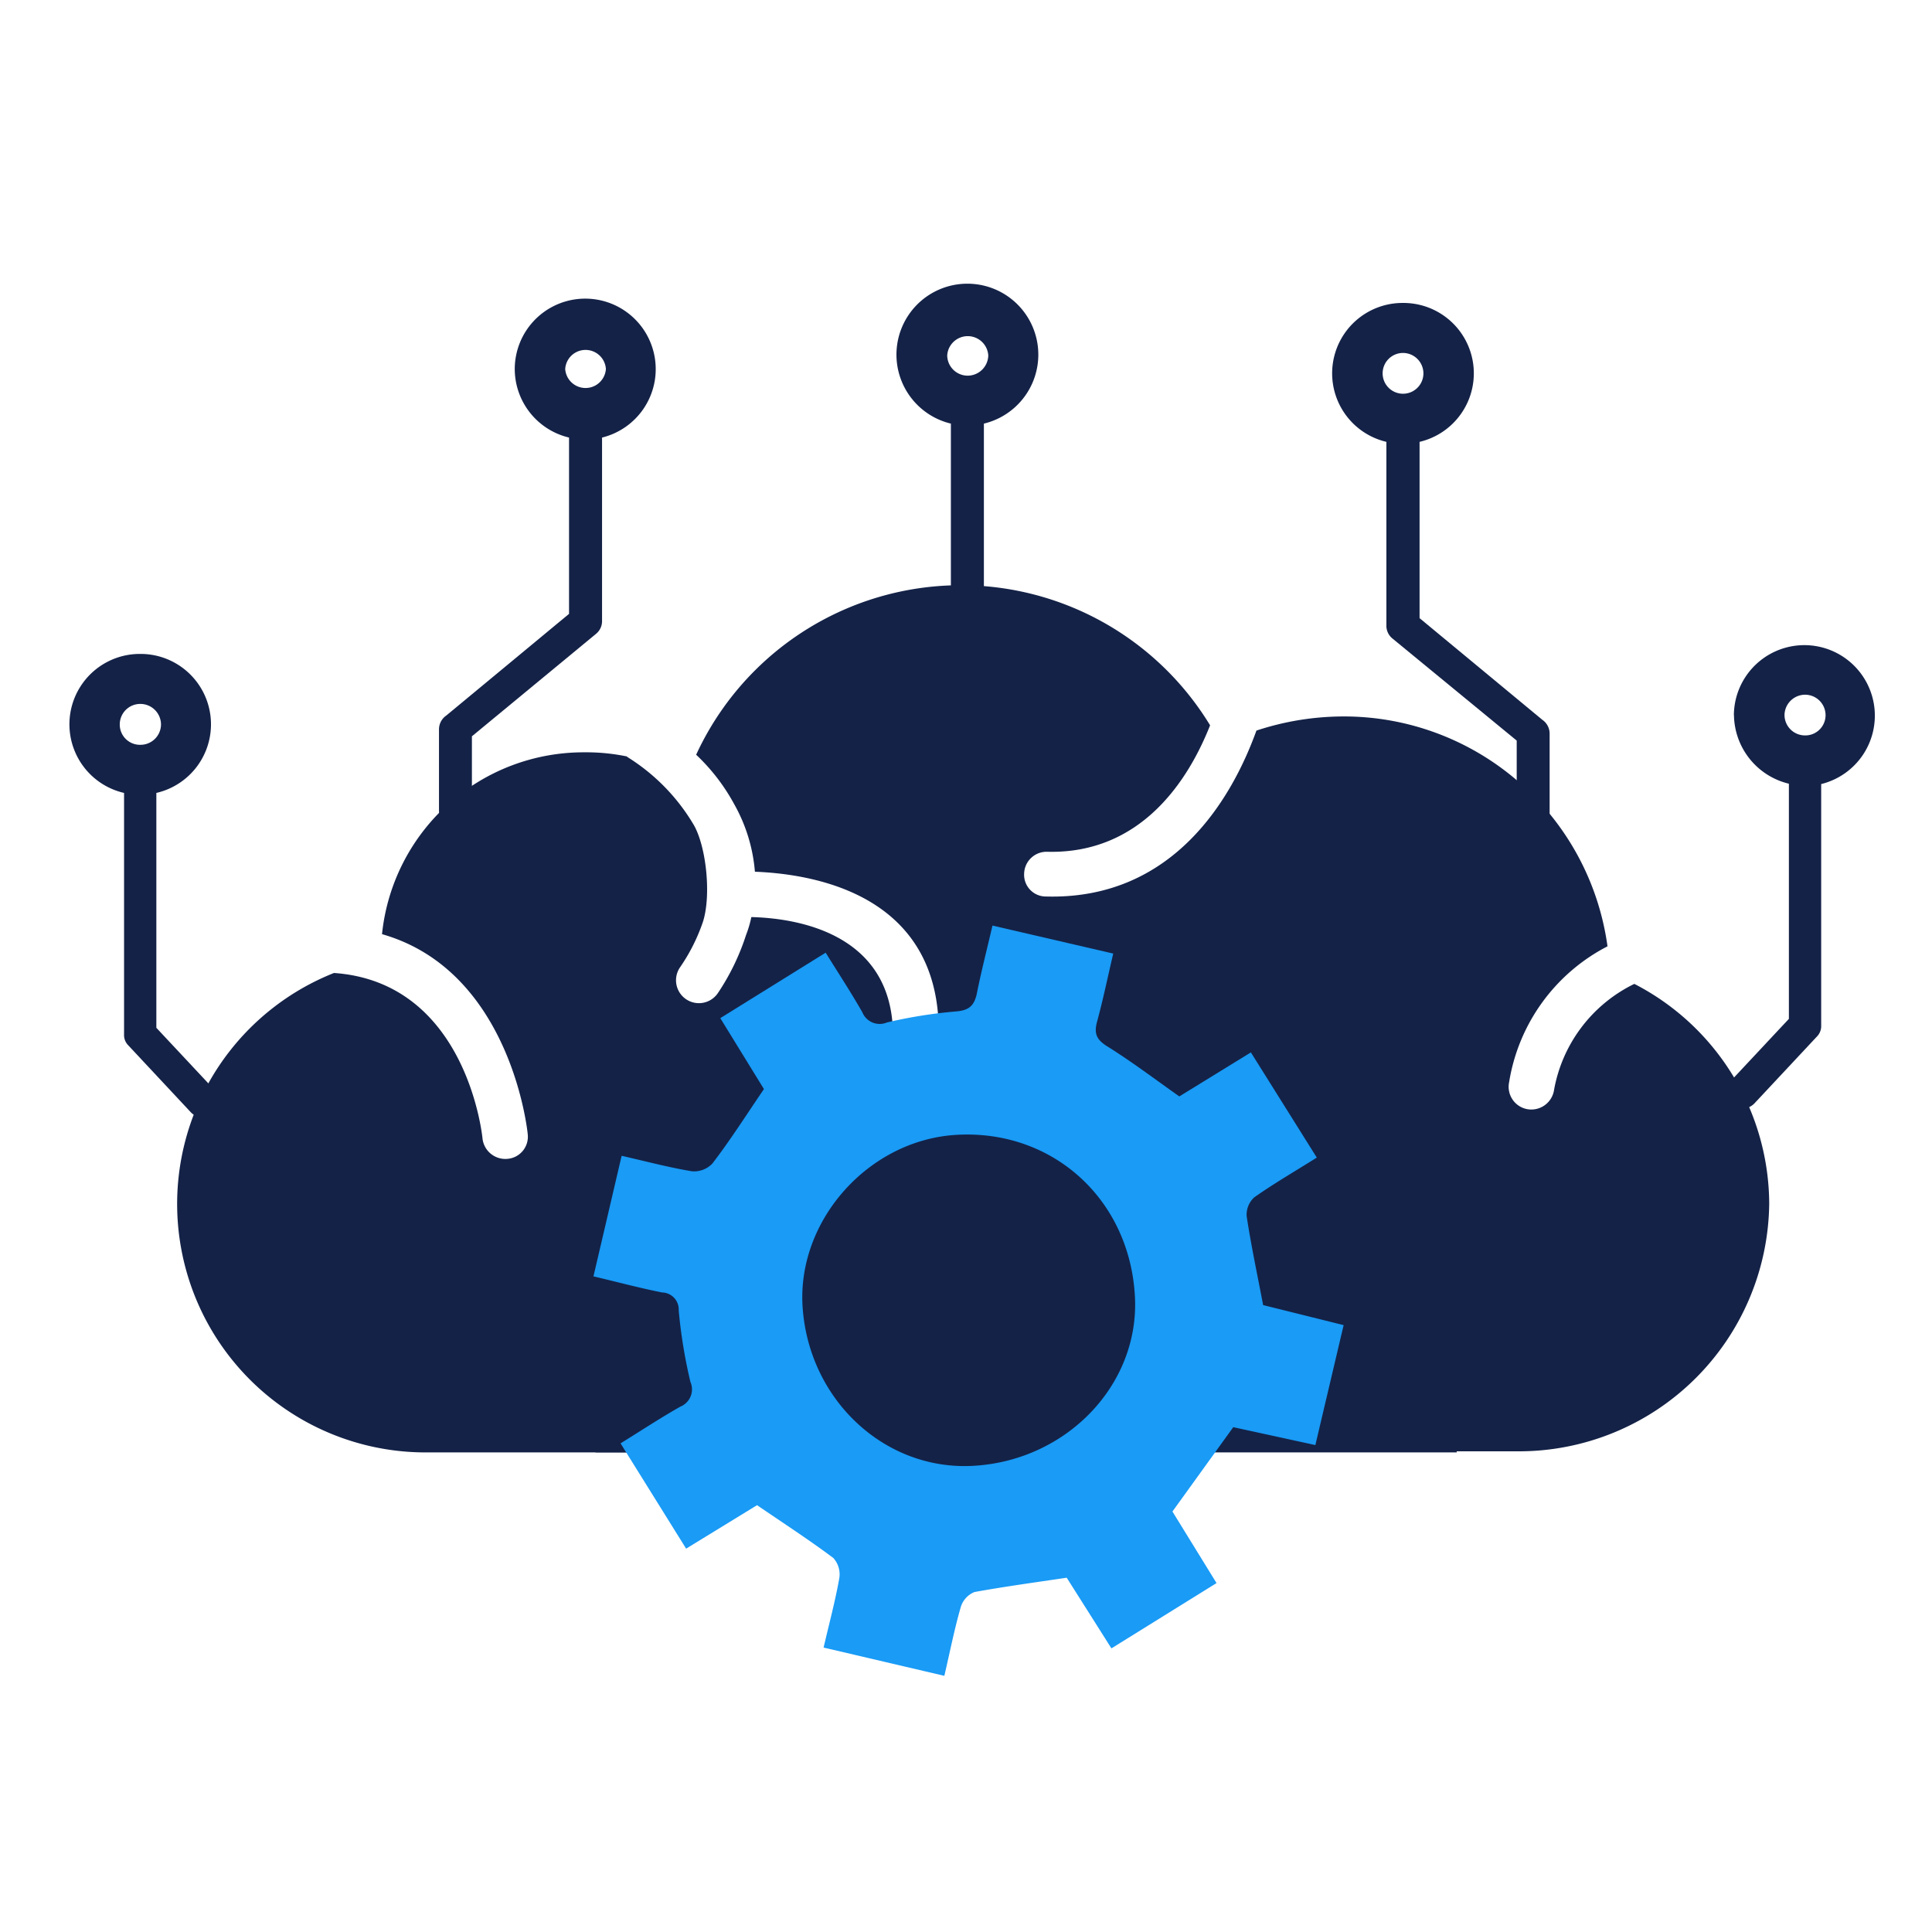 <svg id="Layer_1" data-name="Layer 1" xmlns="http://www.w3.org/2000/svg" viewBox="0 0 216 216"><defs><style>.cls-1{fill:#142247;}.cls-2{fill:#199bf6;}</style></defs><path class="cls-1" d="M15.69,73.11a7.87,7.87,0,0,0-1.82,15.54v27a1.63,1.63,0,0,0,.48,1.23l7,7.49a1.88,1.88,0,0,0,2.59.09,1.83,1.83,0,0,0,.09-2.55l-6.55-7V88.65a7.87,7.87,0,0,0-1.82-15.54Zm0,5.59A2.31,2.31,0,0,1,18,81a2.29,2.29,0,0,1-2.29,2.27A2.26,2.26,0,0,1,13.39,81,2.29,2.29,0,0,1,15.69,78.7Z"/><path class="cls-1" d="M193.86,79.94A8,8,0,0,0,200,87.62v26.29l-6.55,7a1.84,1.84,0,0,0,.09,2.56,1.89,1.89,0,0,0,2.59-.09l7-7.49a1.65,1.65,0,0,0,.48-1.23v-27a7.88,7.88,0,1,0-9.76-7.68Zm10.24,0a2.26,2.26,0,0,1-2.3,2.28,2.29,2.29,0,0,1-2.29-2.28,2.31,2.31,0,0,1,2.29-2.27A2.29,2.29,0,0,1,204.1,79.94Z"/><path class="cls-1" d="M57.55,41.25a7.89,7.89,0,0,0,6.07,7.67V68.63L49.89,80a1.88,1.88,0,0,0-.81,1.52v9.14a1.84,1.84,0,0,0,3.68,0V82.32L66.64,70.86a1.82,1.82,0,0,0,.67-1.38V48.92a7.88,7.88,0,1,0-9.76-7.67Zm10.19,0a2.28,2.28,0,0,1-4.55,0,2.28,2.28,0,0,1,4.55,0Z"/><path class="cls-1" d="M156.84,33.87A7.87,7.87,0,0,0,155,49.4V70a1.83,1.83,0,0,0,.67,1.38L169.57,82.8v8.29a1.84,1.84,0,0,0,3.68,0V82a1.87,1.87,0,0,0-.81-1.52L158.71,69.11V49.4a7.87,7.87,0,0,0-1.87-15.53Zm0,5.59a2.29,2.29,0,0,1,2.3,2.27,2.28,2.28,0,1,1-2.3-2.27Z"/><path class="cls-1" d="M110,67.11V47.36a7.93,7.93,0,1,0-3.69,0V67.11a1.85,1.85,0,0,0,3.69,0ZM105.9,39.73a2.3,2.3,0,0,1,4.59,0A2.31,2.31,0,0,1,108.2,42,2.29,2.29,0,0,1,105.9,39.73Z"/><rect class="cls-1" x="66.58" y="116.97" width="96.28" height="45.41"/><path class="cls-1" d="M197.8,134.56A27.78,27.78,0,0,0,182.72,110a16.4,16.4,0,0,0-9,12,2.57,2.57,0,0,1-3,2,2.54,2.54,0,0,1-2-3,20.8,20.8,0,0,1,11-15.2A29.74,29.74,0,0,0,150.17,80.1a31.1,31.1,0,0,0-9.7,1.58c-2.66,7.37-9.17,18.94-23.52,18.55a2.43,2.43,0,0,1-2.45-2.57,2.51,2.51,0,0,1,2.59-2.43c10.56.26,15.81-8.09,18.2-14.14a32.6,32.6,0,0,0-57.46,3.29,21.9,21.9,0,0,1,4.25,5.52,18.37,18.37,0,0,1,2.32,7.56c7,.27,22.59,2.83,20.33,21.38a2.53,2.53,0,0,1-2.79,2.24,2.63,2.63,0,0,1-2.26-2.83c1.66-13.75-10.36-15.59-15.68-15.72a12.06,12.06,0,0,1-.59,2A25.88,25.88,0,0,1,80.28,111,2.53,2.53,0,0,1,76,108.19a20.61,20.61,0,0,0,2.59-5.13c.93-2.9.4-8.29-1-10.79a22.29,22.29,0,0,0-7.44-7.63l-.07-.07a22.42,22.42,0,0,0-4.72-.46,22.65,22.65,0,0,0-22.65,20.33C57.23,108.58,59,126.73,59,126.8a2.48,2.48,0,0,1-2.26,2.76,2.57,2.57,0,0,1-2.79-2.23c0-.07-1.66-17.5-16.61-18.55a27.78,27.78,0,0,0,10.56,53.6H82.14c12.89-4.86,9.5-19.07,9.5-19.14a2.54,2.54,0,0,1,2-3,2.47,2.47,0,0,1,3,1.91c0,.07,2.85,12.24-5,20.19h50.09c-.86-10.52.8-18.28,3.33-23.87-.47-2.7-3.06-13.22-16.61-13.22a2.57,2.57,0,0,1-2.53-2.57,2.51,2.51,0,0,1,2.53-2.5c12.49,0,17.87,7,20.13,12.43,4.65-6.18,10-8,10-8a2.55,2.55,0,0,1,3.26,1.51,2.51,2.51,0,0,1-1.53,3.22s-6.11,2-10.17,10.13a2.44,2.44,0,0,1-.33.79c-2.32,4.93-3.85,12-3,22H169.7A28,28,0,0,0,197.8,134.56Z"/><circle class="cls-1" cx="109.36" cy="148.74" r="23.27"/><path class="cls-2" d="M147.22,129.42c-2.47,1.55-4.8,2.9-7,4.45a2.63,2.63,0,0,0-.84,2.12c.49,3.22,1.17,6.4,1.84,9.92l9,2.24c-1.06,4.51-2.09,8.86-3.16,13.41l-9.18-2-6.8,9.43,4.93,8-11.75,7.3-5-7.9c-3.57.53-7,1-10.31,1.6a2.63,2.63,0,0,0-1.54,1.7c-.7,2.43-1.19,4.91-1.83,7.67l-13.5-3.16c.63-2.72,1.31-5.23,1.76-7.79a2.71,2.71,0,0,0-.68-2.23c-2.67-2-5.48-3.82-8.52-5.9l-7.93,4.86-7.33-11.77c2.26-1.4,4.43-2.83,6.69-4.11a2.08,2.08,0,0,0,1.12-2.76,56.22,56.22,0,0,1-1.31-8,1.9,1.9,0,0,0-1.85-2c-2.48-.49-4.92-1.15-7.68-1.8l3.15-13.48c2.77.63,5.3,1.31,7.86,1.73a2.82,2.82,0,0,0,2.28-.86c2-2.6,3.73-5.34,5.77-8.33l-4.88-7.93,11.78-7.32c1.41,2.27,2.82,4.42,4.1,6.66a2.09,2.09,0,0,0,2.76,1.14,53,53,0,0,1,7.72-1.23c1.39-.12,2-.58,2.31-1.94.49-2.47,1.12-4.91,1.76-7.66l13.5,3.13c-.62,2.65-1.14,5.18-1.82,7.67-.35,1.33,0,2,1.21,2.74,2.69,1.68,5.22,3.6,8,5.56l8-4.92Zm-38.39,34.46c10.43-.59,18.54-9.06,18.06-18.84-.54-10.94-9.2-18.81-20-18.16-9.78.59-17.78,9.55-17.16,19.21C90.41,156.51,98.93,164.45,108.83,163.88Z"/></svg>
